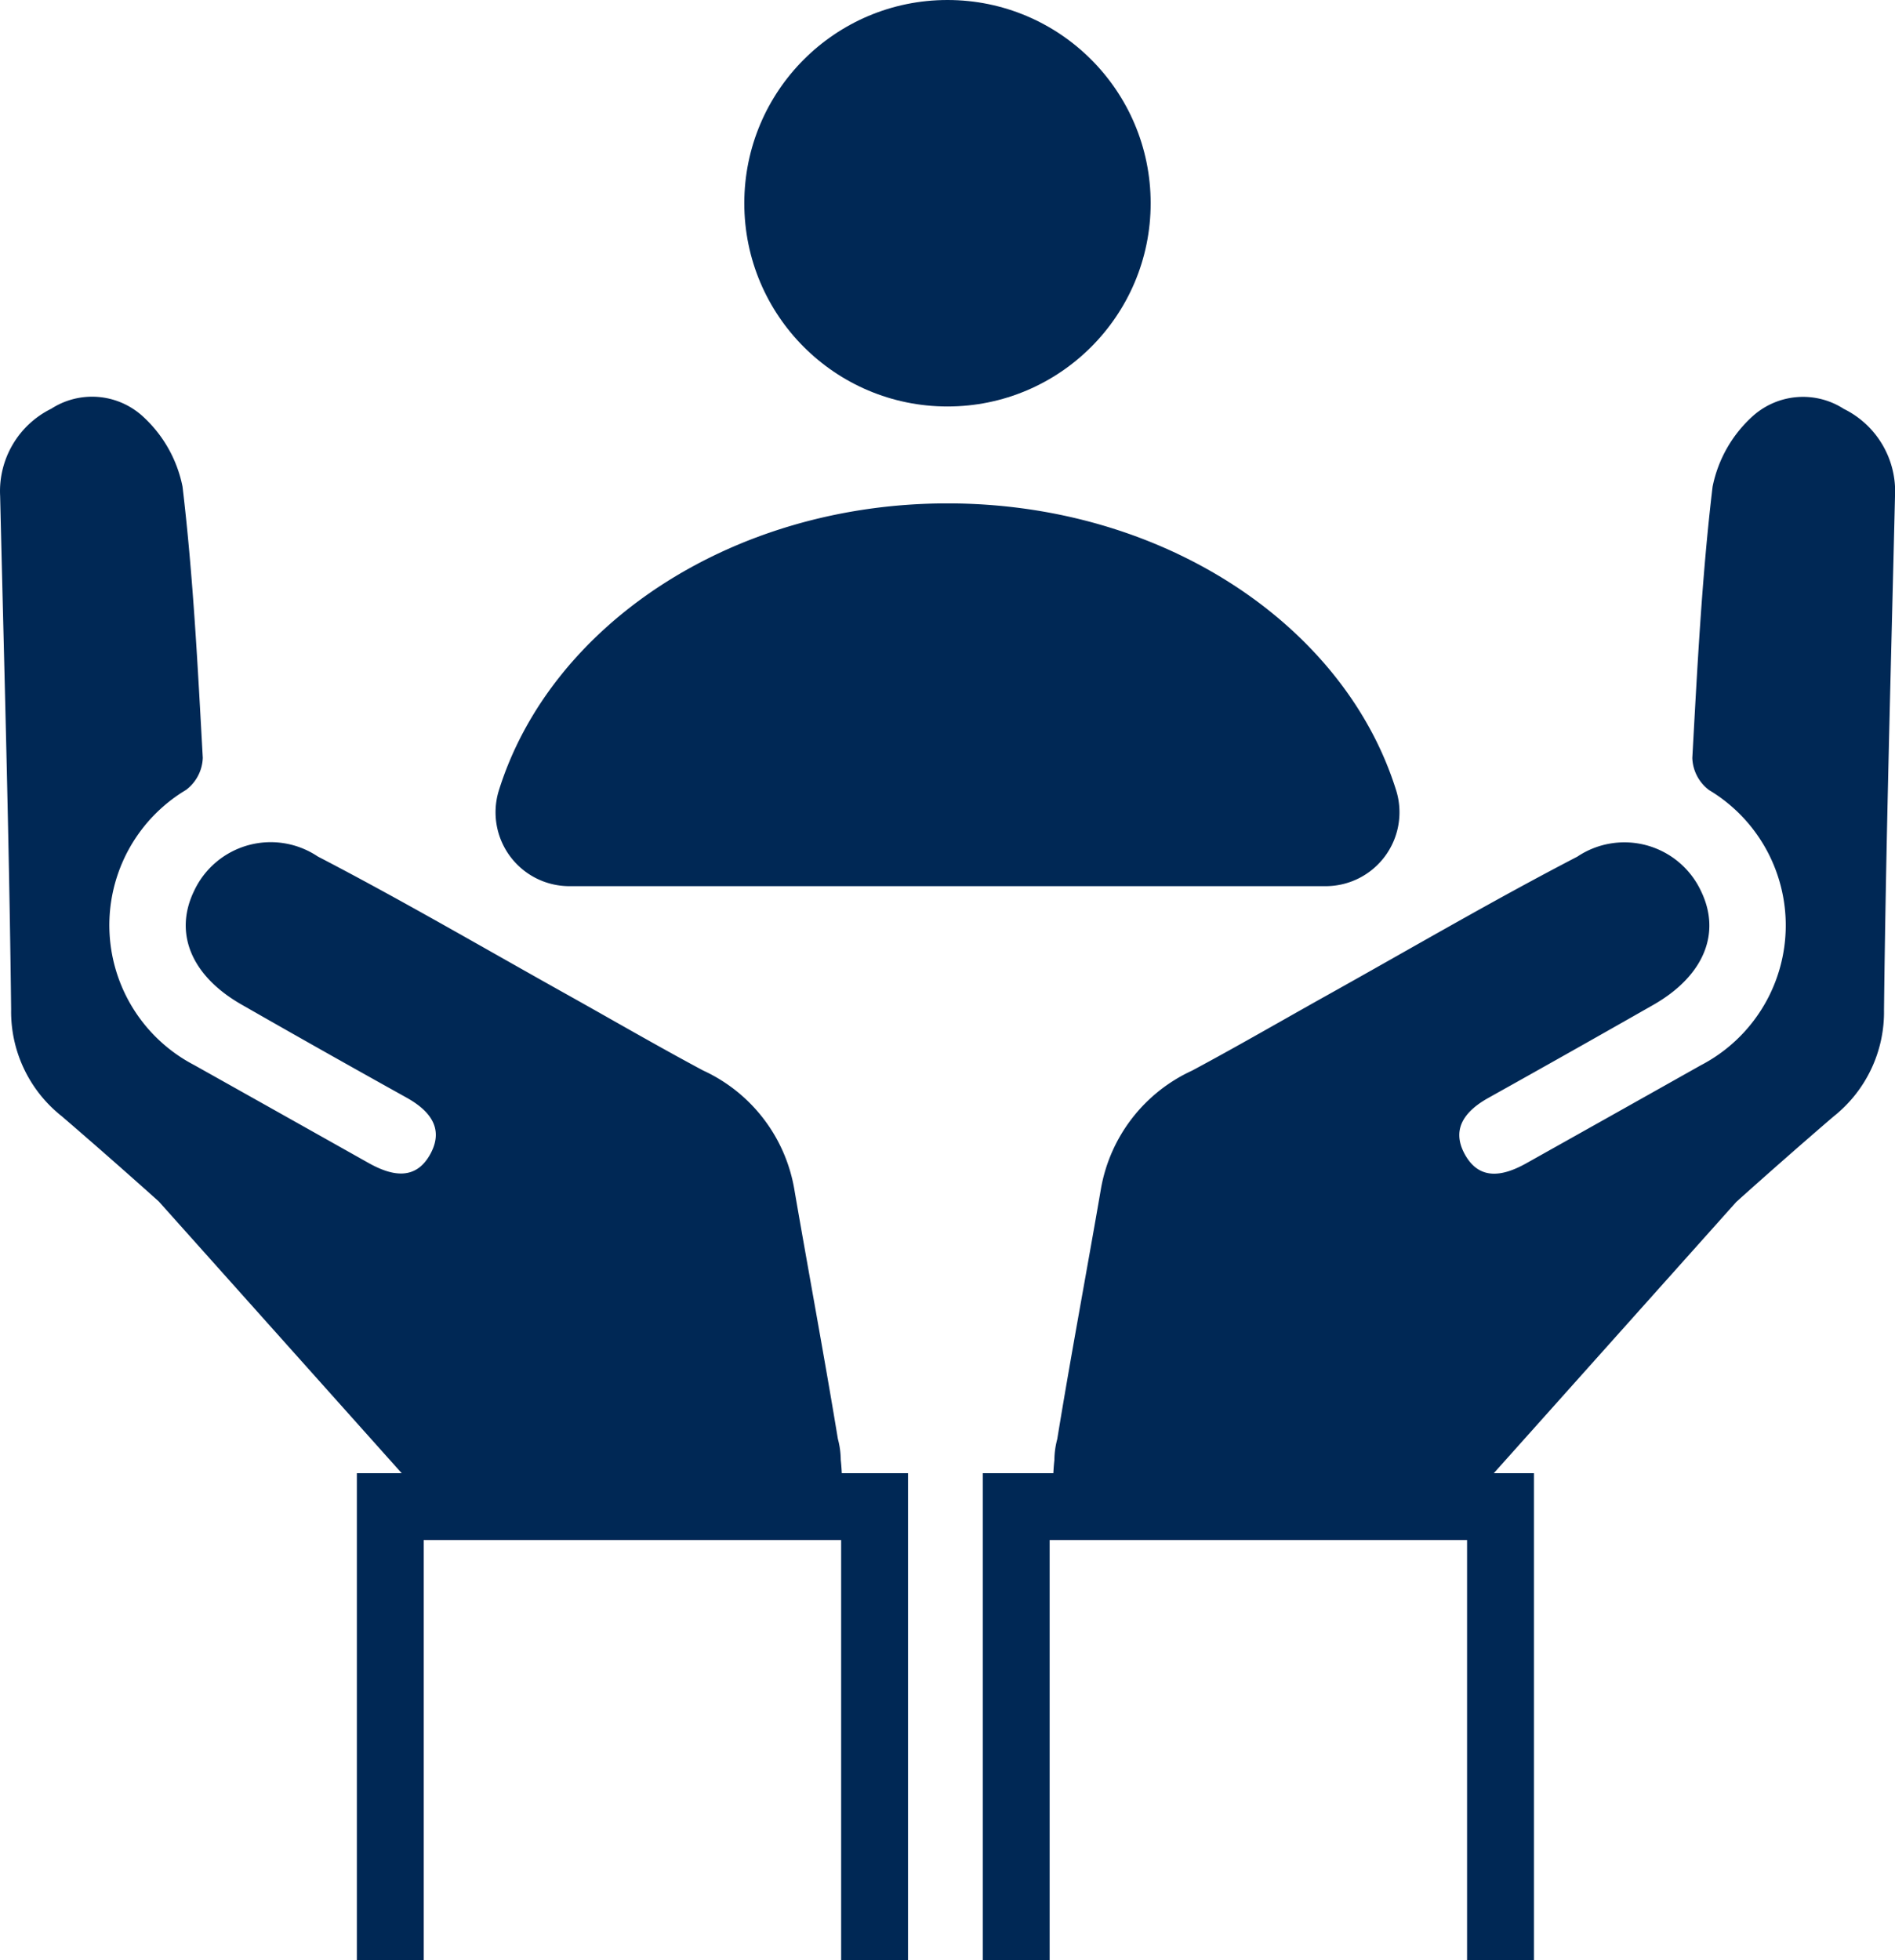 <svg xmlns="http://www.w3.org/2000/svg" width="56.687" height="58.621" viewBox="0 0 56.687 58.621"><g transform="translate(-51.641 -439.1)"><g transform="translate(66.458 439.1)"><path d="M89.986,464.279a2.209,2.209,0,0,0,2.127-2.837c-1.528-4.95-6.961-8.61-13.429-8.61s-11.9,3.66-13.429,8.61a2.209,2.209,0,0,0,2.127,2.837Z" transform="translate(-65.157 -437.778)" fill="#002855"/><circle cx="6.078" cy="6.078" r="6.078" transform="translate(7.448)" fill="#002855"/></g><path d="M62.291,493.765V480.2H76.778v13.568" transform="translate(1.025 3.956)" fill="none" stroke="#002855" stroke-miterlimit="10" stroke-width="2"/><path d="M79.371,493.765V480.2H93.858v13.568" transform="translate(2.669 3.956)" fill="none" stroke="#002855" stroke-miterlimit="10" stroke-width="2"/><path d="M76.791,483.11a6.444,6.444,0,0,0,0-1.4,2.483,2.483,0,0,0-.086-.624c-.412-2.5-.878-4.993-1.308-7.492a4.8,4.8,0,0,0-2.724-3.524c-1.362-.728-2.7-1.505-4.047-2.258-2.488-1.388-4.95-2.829-7.478-4.141a2.531,2.531,0,0,0-3.7,1.027c-.612,1.261-.09,2.538,1.417,3.4q2.458,1.406,4.934,2.782c.677.377,1.13.9.728,1.665-.441.833-1.163.684-1.865.289q-2.6-1.462-5.208-2.924a4.715,4.715,0,0,1-.247-8.231,1.254,1.254,0,0,0,.5-.959c-.15-2.708-.286-5.422-.606-8.112a3.868,3.868,0,0,0-1.22-2.128,2.251,2.251,0,0,0-2.706-.2,2.748,2.748,0,0,0-1.53,2.607c.121,5.117.27,10.235.329,15.353a3.985,3.985,0,0,0,1.517,3.2q1.462,1.258,2.9,2.547l8.152,9.117Z" transform="translate(0 1.043)" fill="#002855"/><path d="M104.031,450.285a2.251,2.251,0,0,0-2.706.2,3.868,3.868,0,0,0-1.22,2.128c-.32,2.69-.456,5.4-.606,8.112a1.253,1.253,0,0,0,.5.959,4.715,4.715,0,0,1-.247,8.231q-2.6,1.463-5.208,2.924c-.7.395-1.424.544-1.865-.289-.4-.761.05-1.288.728-1.665q2.473-1.38,4.934-2.782c1.507-.864,2.029-2.141,1.417-3.4a2.531,2.531,0,0,0-3.7-1.027c-2.528,1.311-4.989,2.753-7.478,4.141-1.349.753-2.686,1.53-4.047,2.258A4.8,4.8,0,0,0,81.81,473.6c-.43,2.5-.9,4.991-1.308,7.492a2.482,2.482,0,0,0-.086.624,6.444,6.444,0,0,0,0,1.4H92.664l8.152-9.117q1.437-1.289,2.9-2.547a3.985,3.985,0,0,0,1.517-3.2c.059-5.118.208-10.236.329-15.353A2.748,2.748,0,0,0,104.031,450.285Z" transform="translate(2.766 1.043)" fill="#002855"/></g></svg>